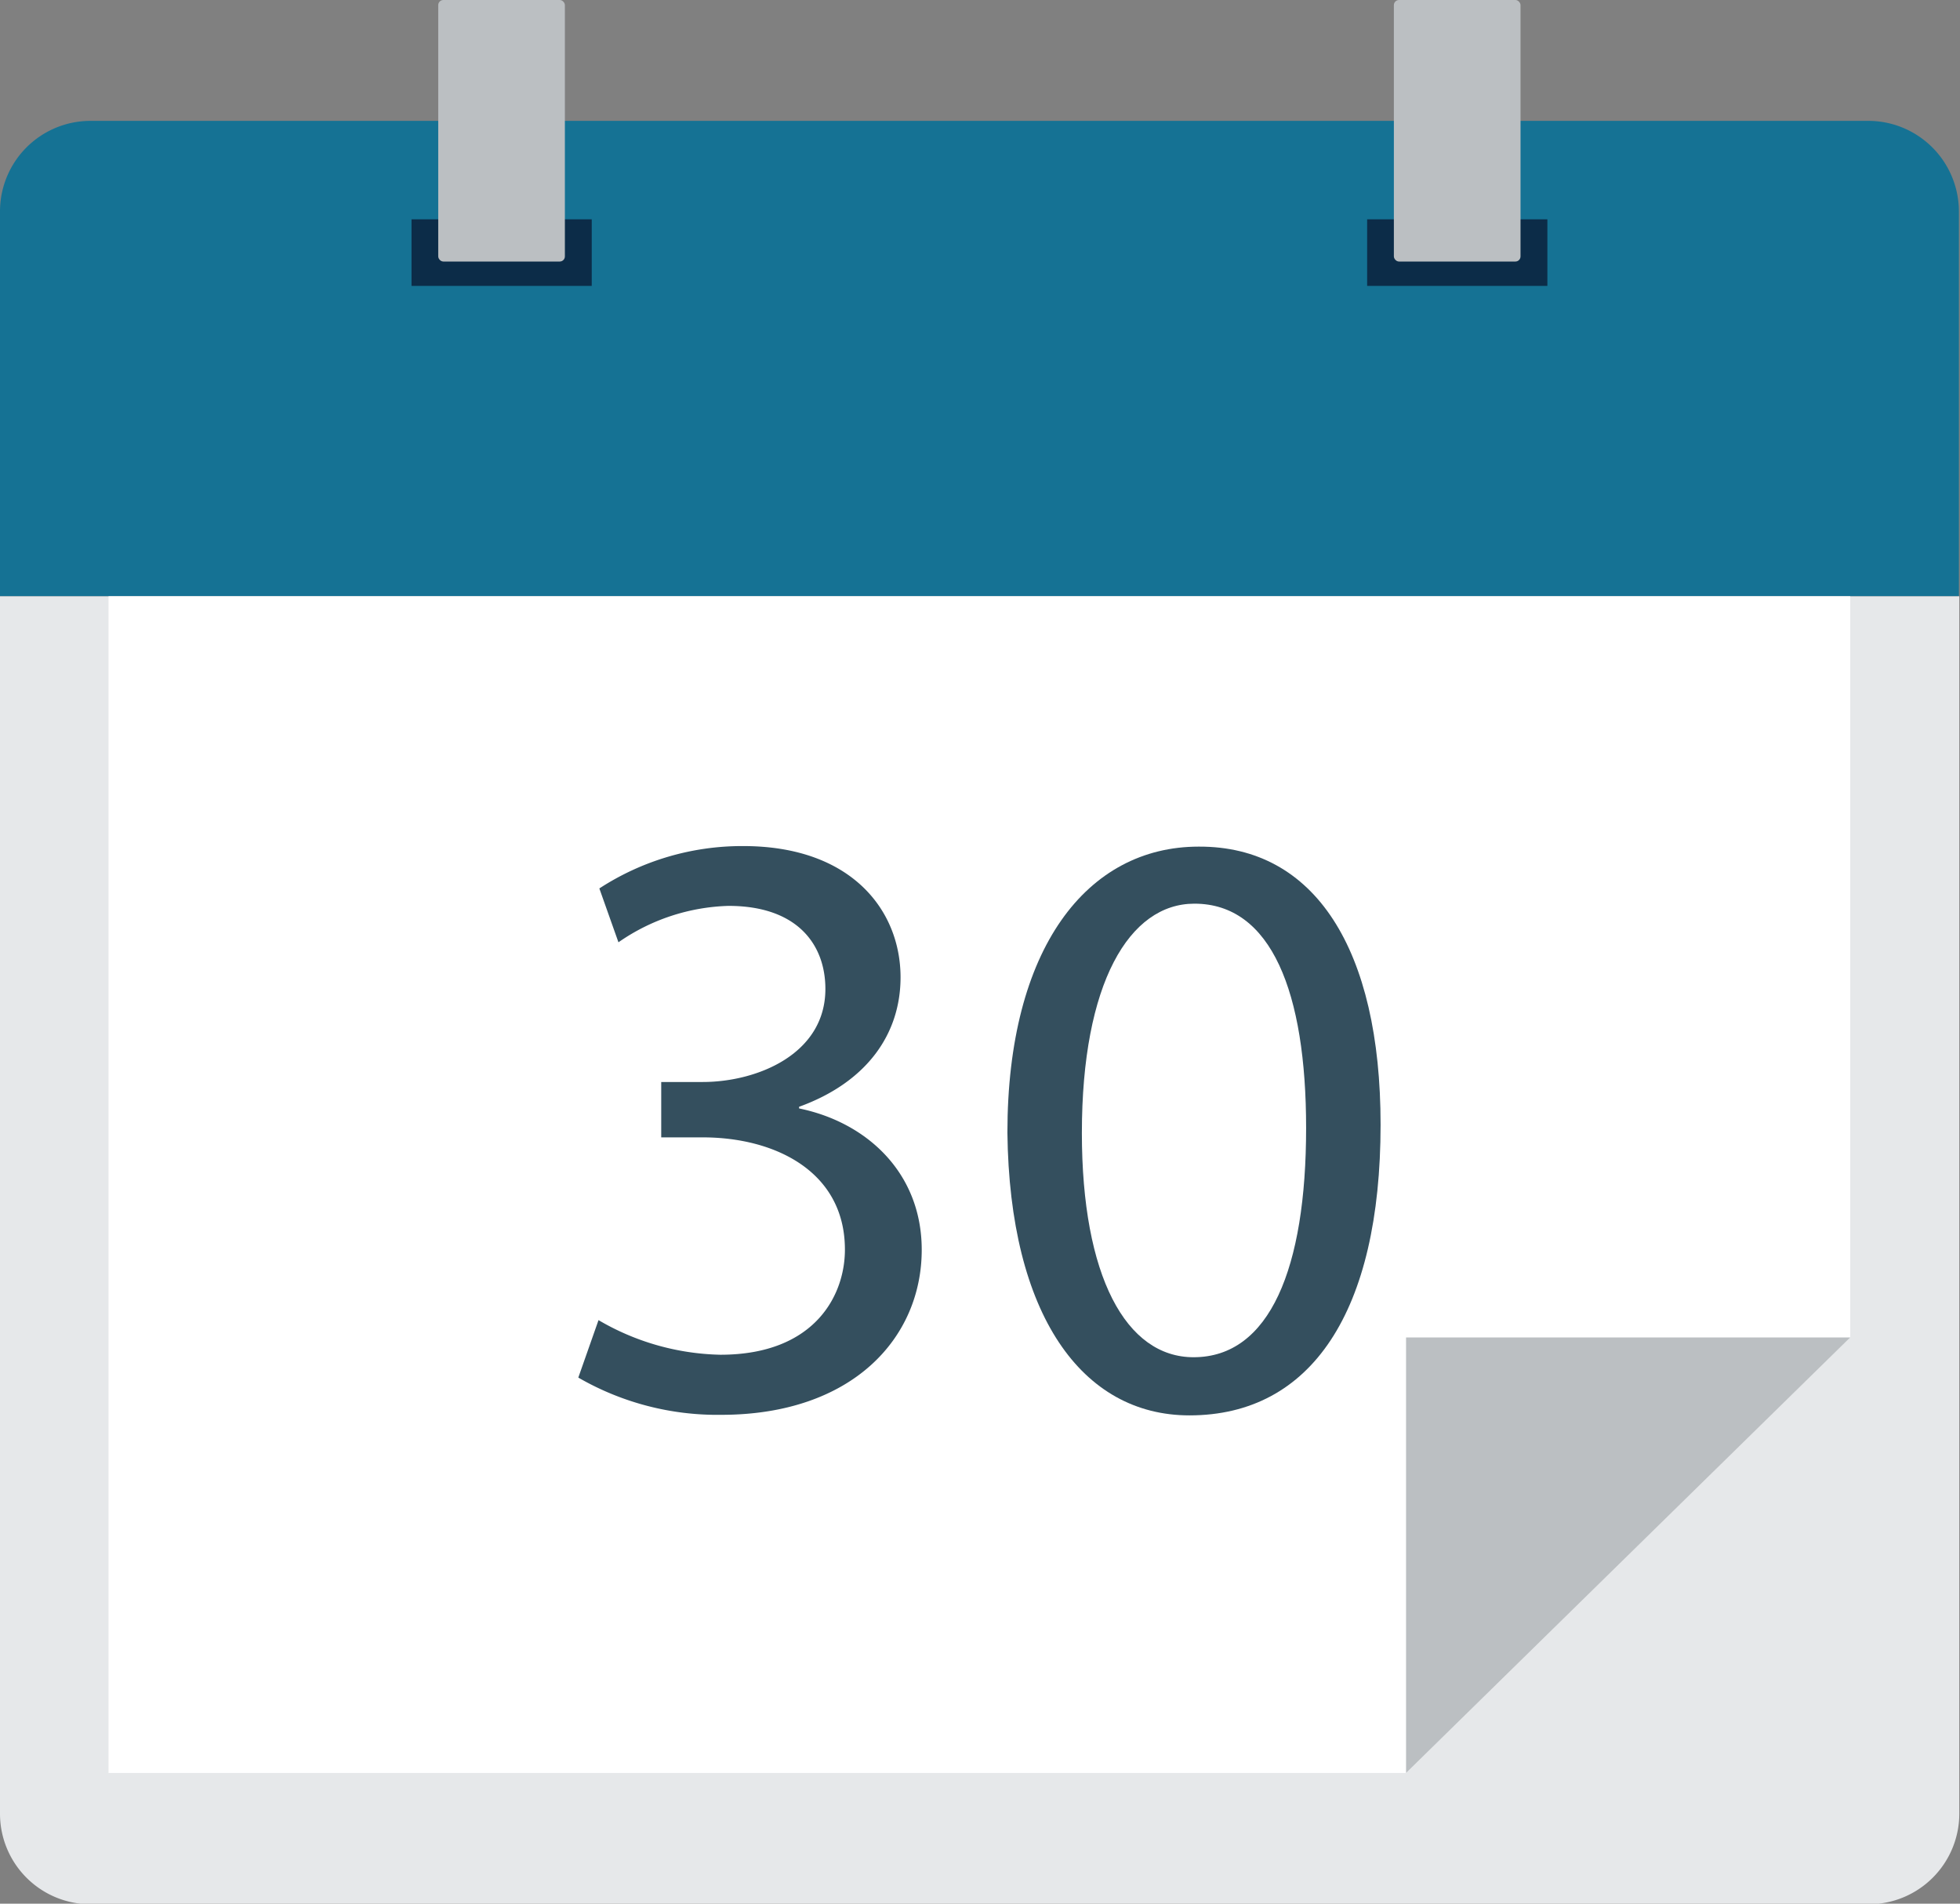 <?xml version="1.0" encoding="UTF-8"?><svg xmlns="http://www.w3.org/2000/svg" xmlns:xlink="http://www.w3.org/1999/xlink" height="137.5" preserveAspectRatio="xMidYMid meet" version="1.0" viewBox="-0.0 0.0 141.6 137.5" width="141.6" zoomAndPan="magnify"><rect x="-0.0" y="0.0" width="141.6" height="137.5" fill="#808080" stroke="none"/><g data-name="Layer 2"><g><g id="change1_1"><path d="M141.52,15.27A6.55,6.55,0,0,0,135,8.73H6.55A6.54,6.54,0,0,0,0,15.27v27.8H141.52Z" fill="#157294"/></g><g id="change2_1"><path d="M0,43.07V131a6.54,6.54,0,0,0,6.55,6.54H135a6.55,6.55,0,0,0,6.55-6.54V43.07Z" fill="#e6e8ea"/></g><g id="change3_1"><path d="M98.77 15.84H111.79V20.65H98.77z" fill="#0c2c48"/></g><g id="change4_1"><rect fill="#bbbfc2" height="18.89" rx=".37" width="9.15" x="100.7"/></g><g id="change3_2"><path d="M29.73 15.84H42.75V20.65H29.73z" fill="#0c2c48"/></g><g id="change4_2"><rect fill="#bbbfc2" height="18.89" rx=".37" width="9.15" x="31.66"/></g><g id="change5_1"><path d="M133.67 43.07L7.84 43.07 7.84 128.06 101.58 128.06 133.67 96.59 133.67 43.07z" fill="#fff"/></g><g id="change6_1"><path d="M43.24,95.35a18.1,18.1,0,0,0,8.8,2.5c6.91,0,9.05-4.4,9-7.7-.06-5.56-5.07-8-10.27-8h-3v-4h3c3.91,0,8.86-2,8.86-6.72,0-3.18-2-6-7-6a14.62,14.62,0,0,0-7.95,2.63L43.3,64.17a18.9,18.9,0,0,1,10.4-3.06c7.82,0,11.36,4.65,11.36,9.48,0,4.1-2.44,7.58-7.33,9.35v.12c4.89,1,8.86,4.65,8.86,10.21,0,6.36-5,11.92-14.49,11.92A20.08,20.08,0,0,1,41.78,99.5Z" fill="#344f5e"/></g><g id="change6_2"><path d="M99.74,81.23c0,13.5-5,21-13.81,21-7.77,0-13-7.27-13.15-20.42,0-13.32,5.75-20.66,13.82-20.66C95,61.11,99.74,68.57,99.74,81.23Zm-21.58.6c0,10.34,3.18,16.2,8.07,16.2,5.5,0,8.13-6.42,8.13-16.56,0-9.78-2.5-16.2-8.07-16.2C81.59,65.27,78.16,71,78.16,81.83Z" fill="#344f5e"/></g><g id="change4_3"><path d="M101.58 128.06L133.67 96.6 101.58 96.6 101.58 128.06z" fill="#bbbfc2"/></g></g></g></svg>